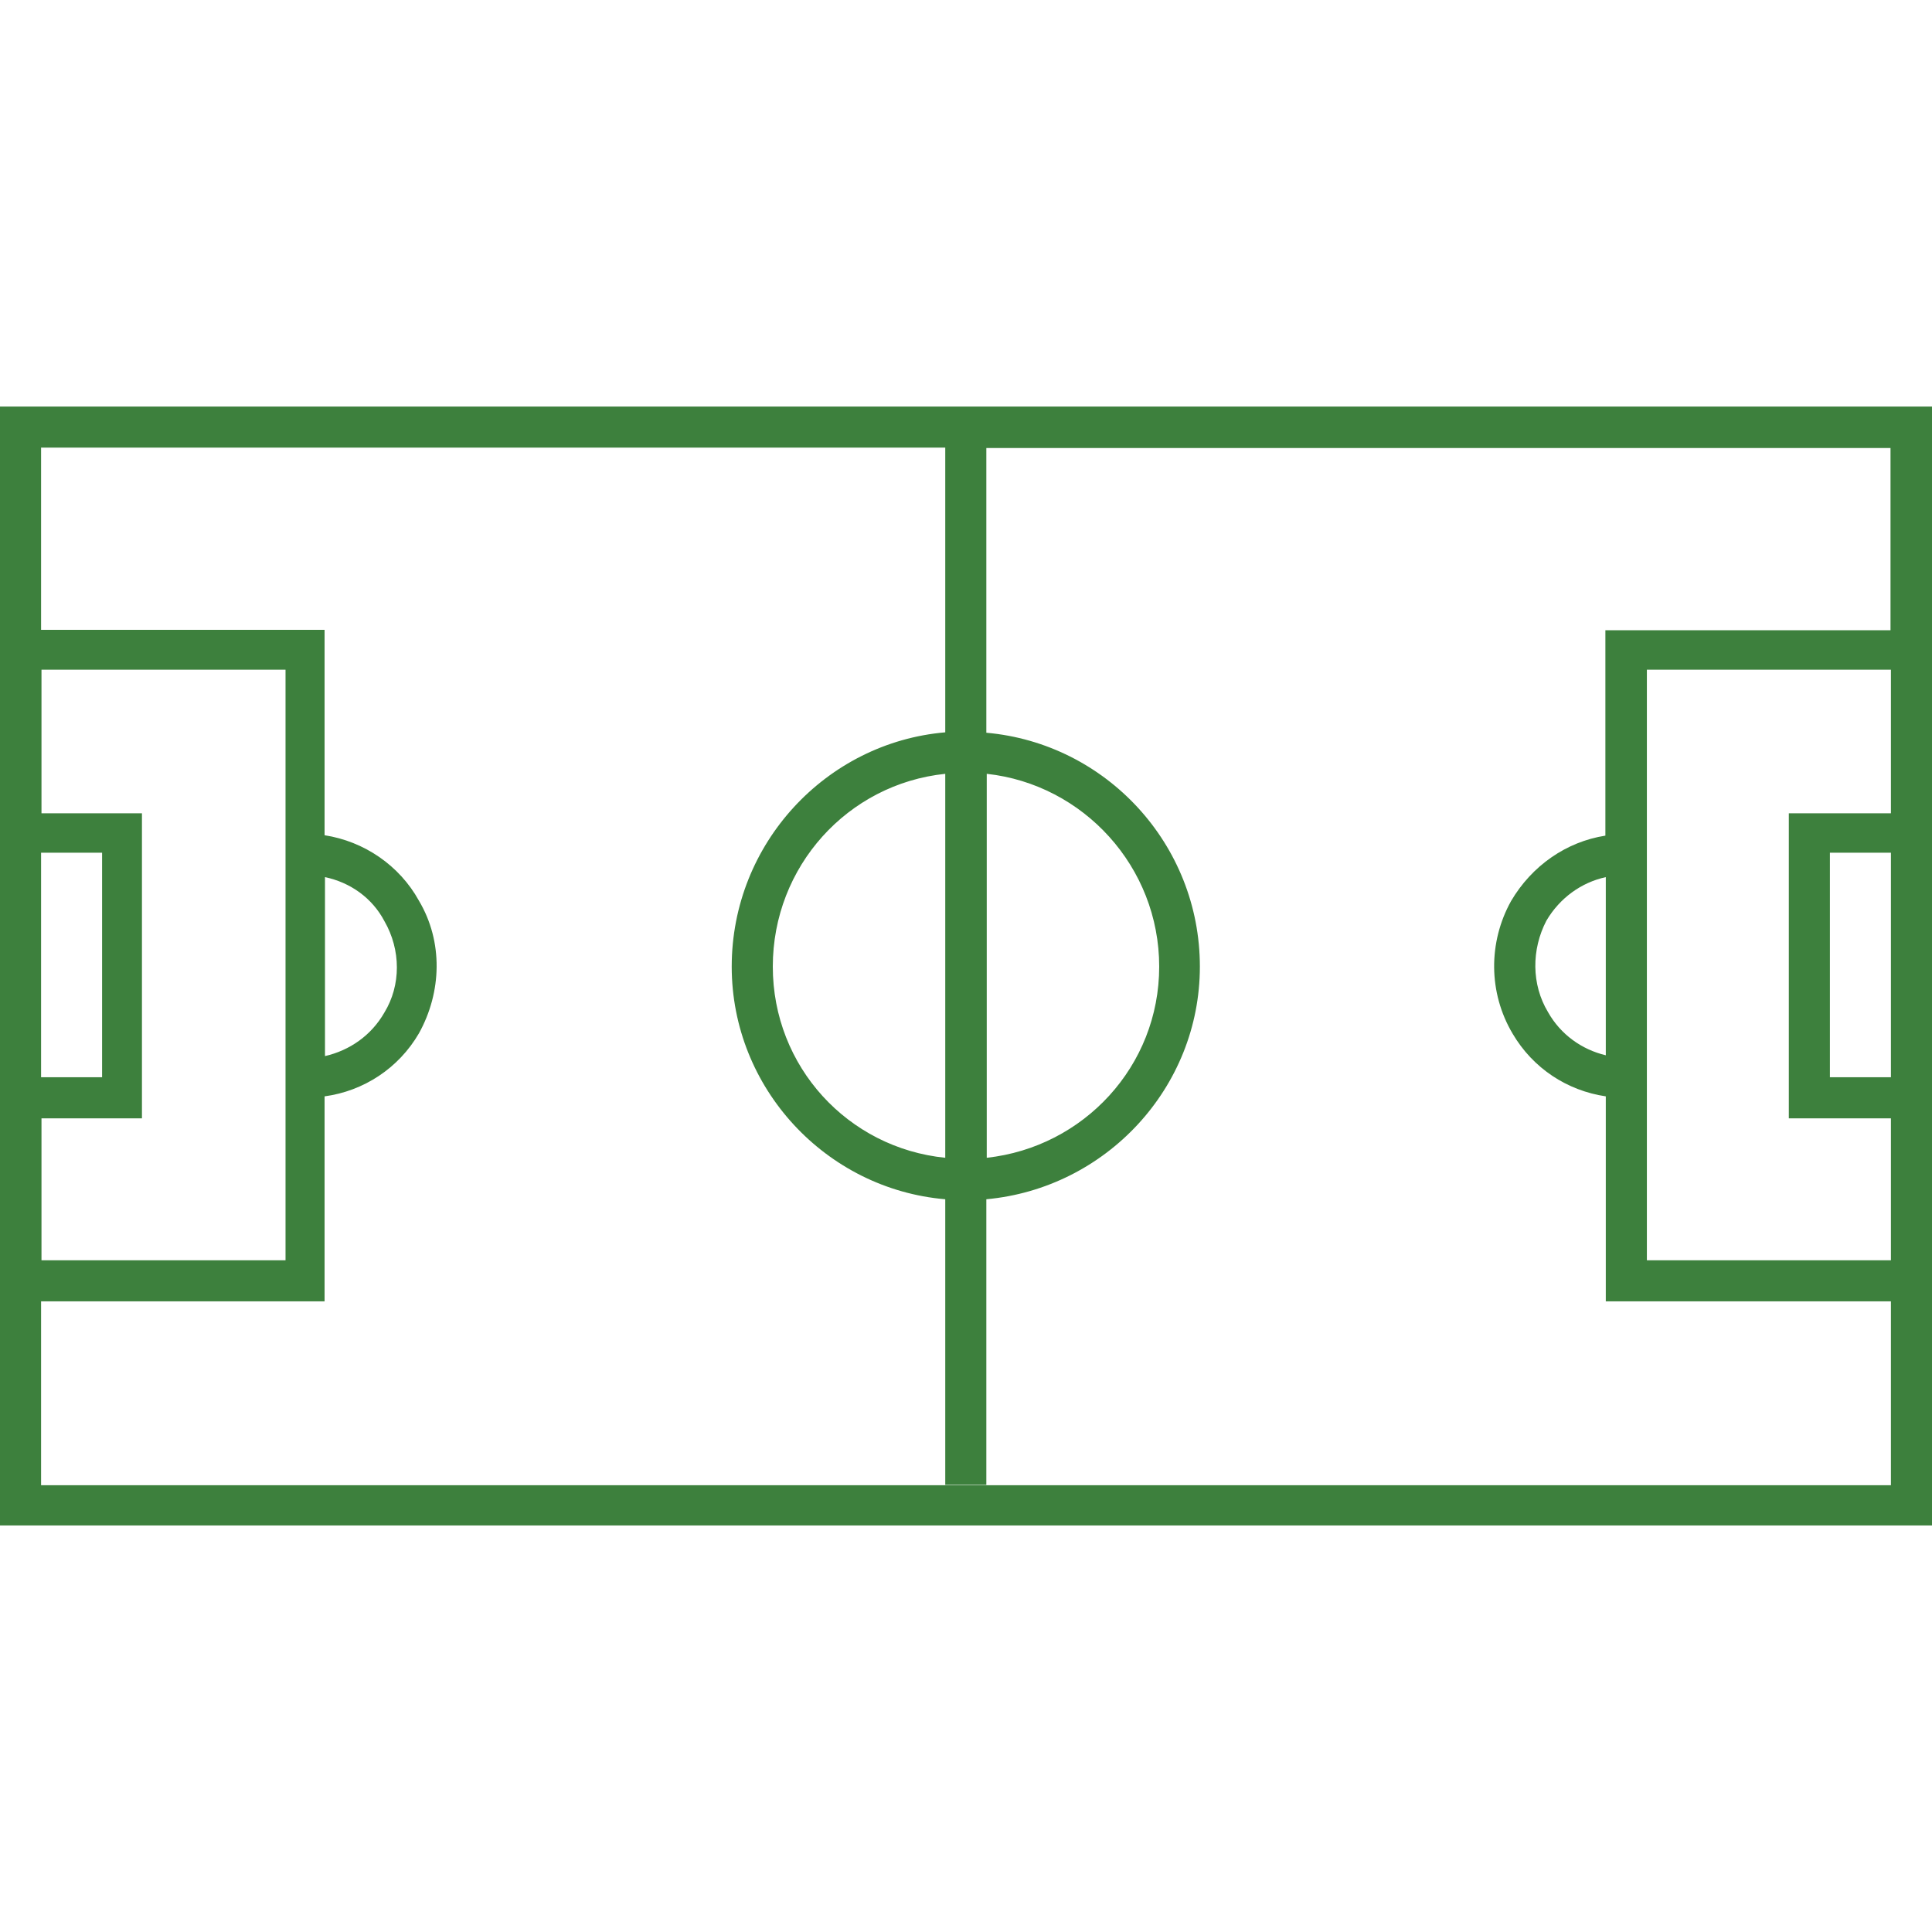 <?xml version="1.0" encoding="iso-8859-1"?>
<!-- Generator: Adobe Illustrator 19.0.0, SVG Export Plug-In . SVG Version: 6.00 Build 0)  -->
<svg xmlns="http://www.w3.org/2000/svg" xmlns:xlink="http://www.w3.org/1999/xlink" version="1.1" id="Layer_1" x="0px" y="0px" viewBox="0 0 475 475" style="enable-background:new 0 0 475 475;" xml:space="preserve" width="512px" height="512px">
<g>
	<g>
		<path d="M0,99.95v4.9v95.1v9.8v55.2v10.1v100h475v-100v-10.1v-55.2v-9.8v-100H0z M10.1,209.65h15v55.2h-15V209.65z M10.2,199.95    v-35.3h60v145.2h-60v-34.9h24.7v-75H10.2z M10.1,365.15v-45.2h69.7v-50.4c9.6-1.3,18.2-6.9,23.2-15.5c5.6-10.1,6-22.5,0-32.6    c-4.8-8.7-13.5-14.6-23.2-16.1v-50.5H10.1v-44.8h222.3v70c-29.2,2.5-52.5,27.3-52.5,57.6c0,29.9,23.2,54.7,52.5,57.2v70.2h10.1    v-70.2c29.4-2.7,52.5-27.4,52.5-57.2c0-30.1-23.1-54.9-52.5-57.5v-70h222.3v44.8h-70.1v50.5c-9.6,1.5-18.1,7.4-23.2,16.1    c-5.6,10.1-5.6,22.5,0.4,32.6c5,8.5,13.4,14,22.9,15.4v50.4h70.1v45.2H10.1z M79.9,259.65v-44c6.2,1.3,11.6,5.1,14.6,10.8    c4.1,7.1,4.1,15.8,0,22.5C91.3,254.55,86,258.25,79.9,259.65z M232.4,190.25v94.4c-23.9-2.4-42.4-22.4-42.4-47    S208.4,192.75,232.4,190.25z M242.6,284.65v-94.4c23.8,2.6,42.4,22.9,42.4,47.4S266.4,282.05,242.6,284.65z M394.8,215.65v43.8    c-5.9-1.4-11.1-5.1-14.2-10.6c-4.1-6.8-4.1-15.4-0.4-22.5C383.5,220.75,388.8,216.95,394.8,215.65z M464.9,264.85h-15v-55.2h15    V264.85z M464.9,199.95h-25.1v75h25.1v34.9h-60v-145.2h60V199.95z" fill="#3d803d"/>
	</g>
</g>
<g>
</g>
<g>
</g>
<g>
</g>
<g>
</g>
<g>
</g>
<g>
</g>
<g>
</g>
<g>
</g>
<g>
</g>
<g>
</g>
<g>
</g>
<g>
</g>
<g>
</g>
<g>
</g>
<g>
</g>
</svg>
